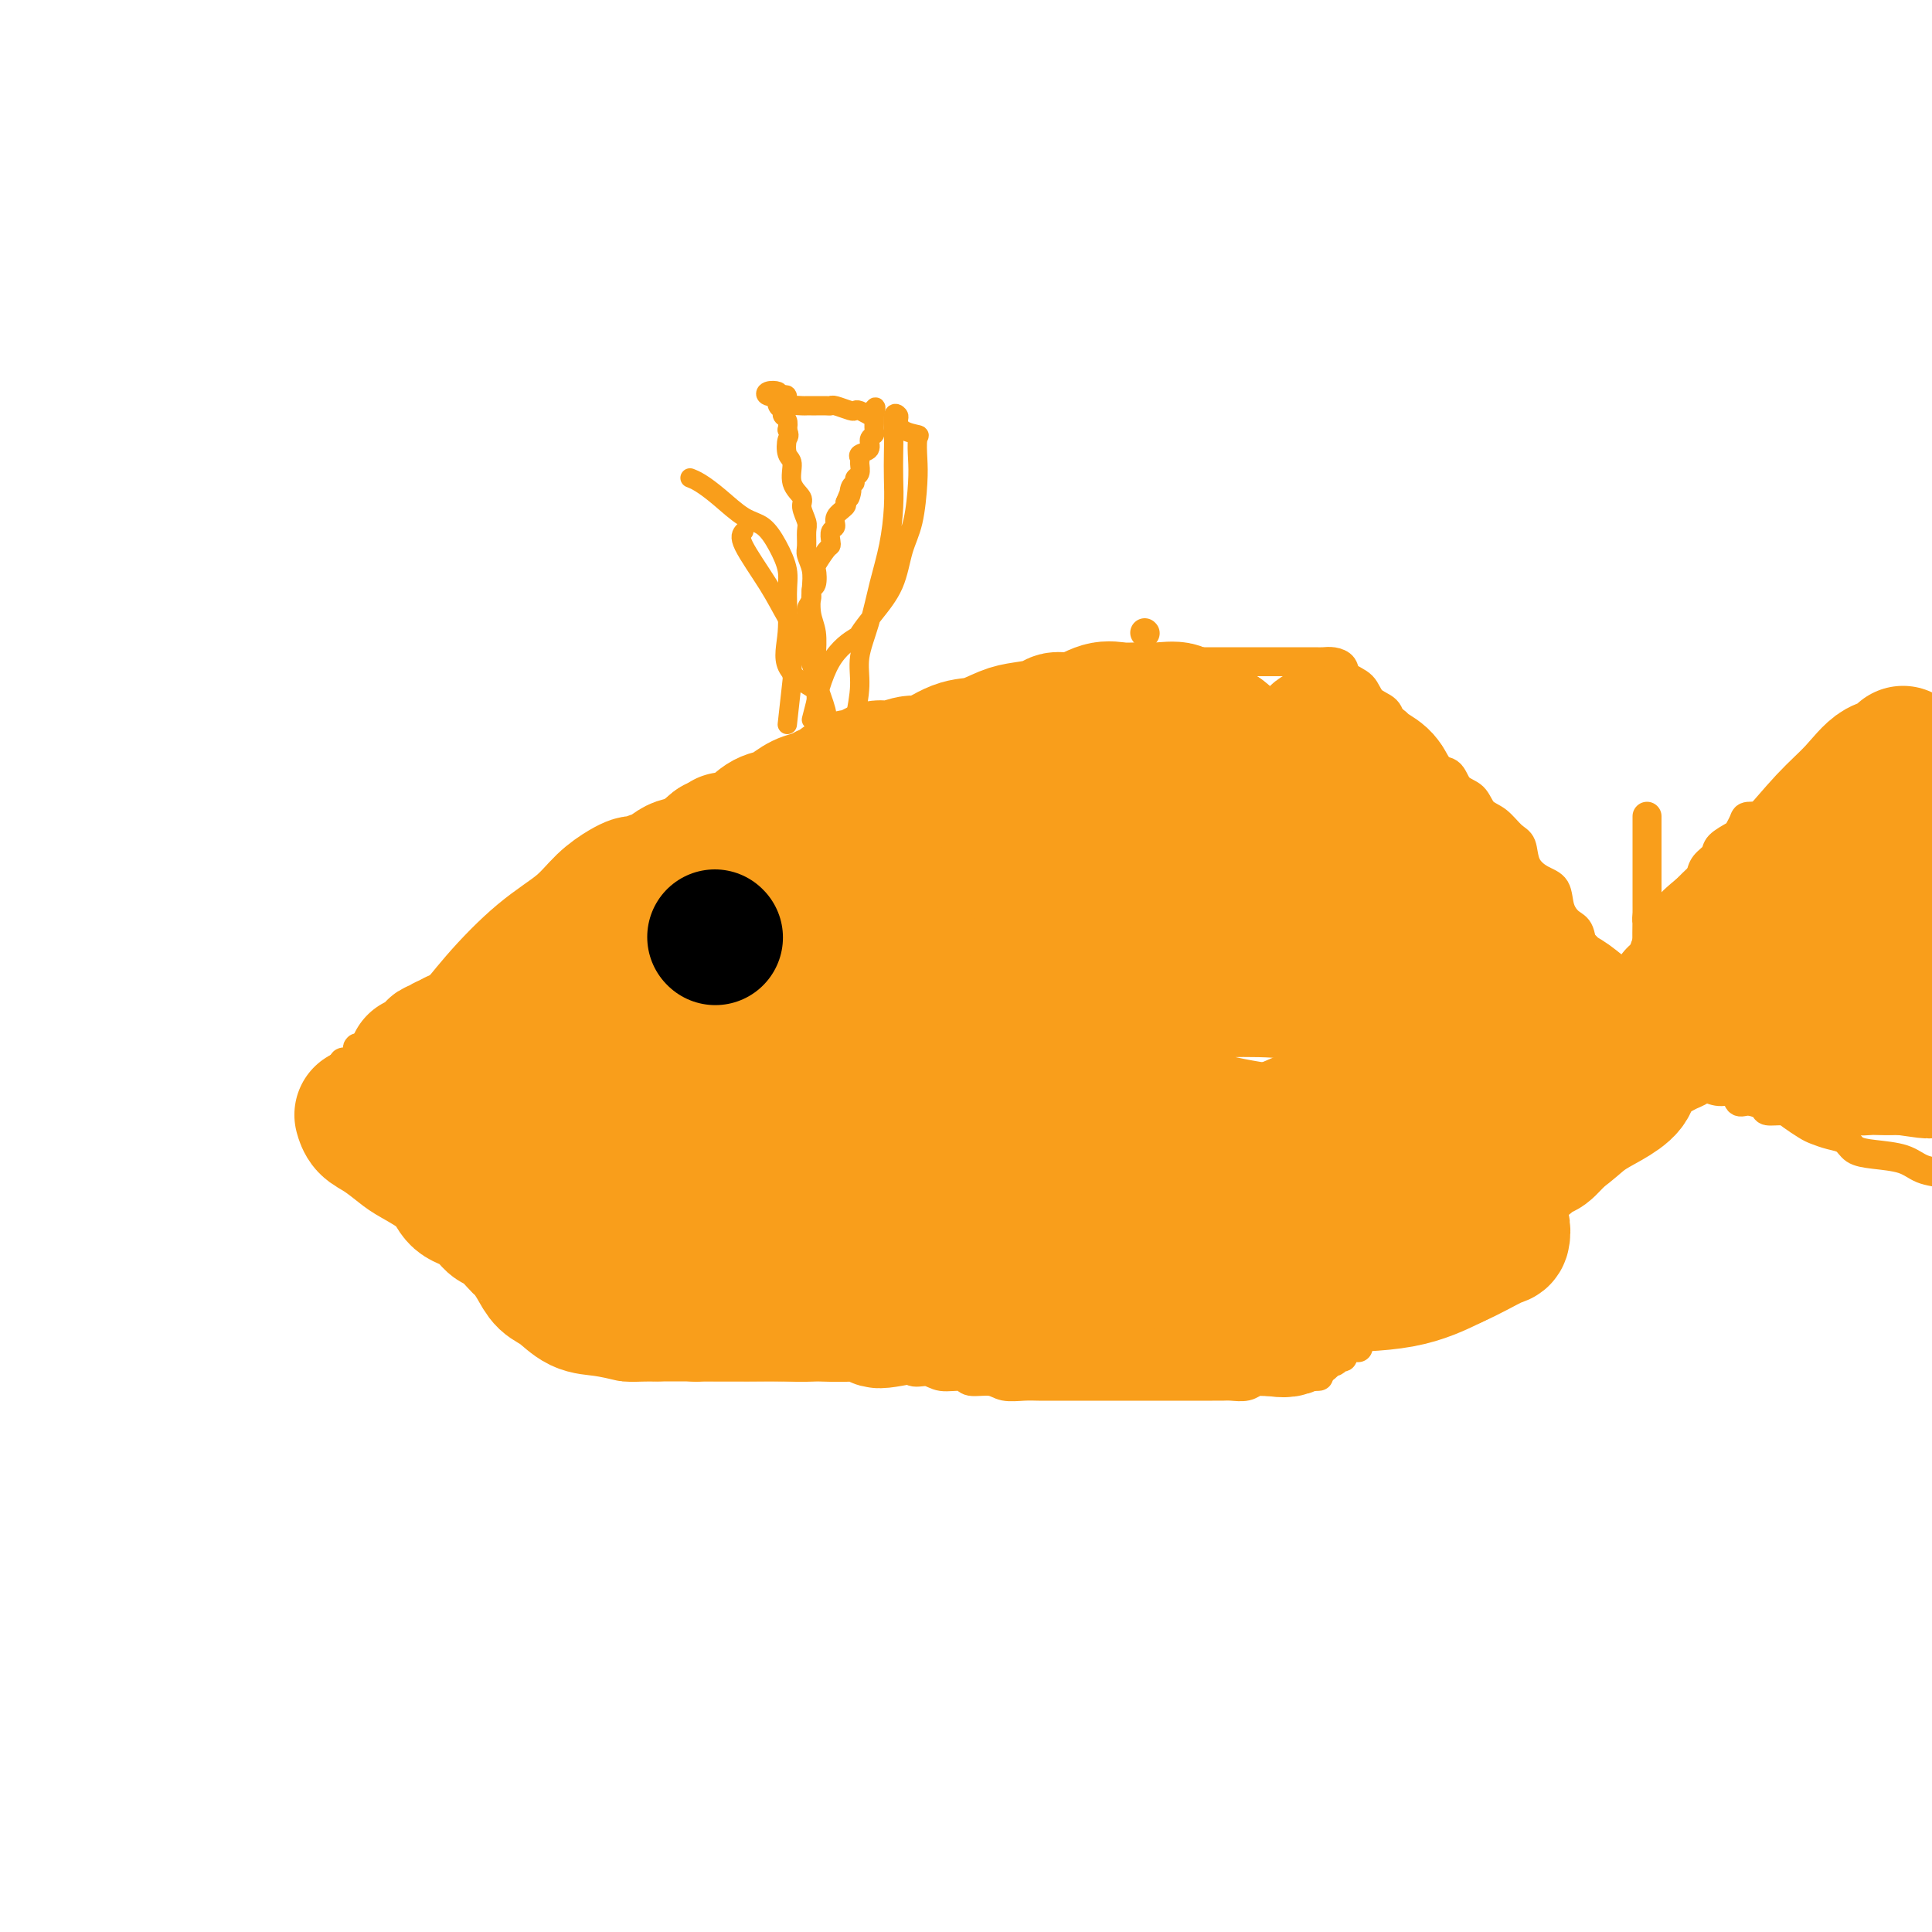 <svg viewBox='0 0 400 400' version='1.1' xmlns='http://www.w3.org/2000/svg' xmlns:xlink='http://www.w3.org/1999/xlink'><g fill='none' stroke='#F99E1B' stroke-width='6' stroke-linecap='round' stroke-linejoin='round'><path d='M71,224c0.014,-0.615 0.027,-1.230 0,-2c-0.027,-0.770 -0.095,-1.694 0,-2c0.095,-0.306 0.354,0.006 1,0c0.646,-0.006 1.678,-0.330 2,-1c0.322,-0.670 -0.065,-1.686 0,-2c0.065,-0.314 0.581,0.075 1,0c0.419,-0.075 0.741,-0.615 1,-1c0.259,-0.385 0.456,-0.614 1,-1c0.544,-0.386 1.434,-0.928 2,-1c0.566,-0.072 0.806,0.327 1,0c0.194,-0.327 0.341,-1.379 1,-2c0.659,-0.621 1.829,-0.810 3,-1'/><path d='M84,211c2.206,-1.324 1.220,-0.134 1,0c-0.220,0.134 0.325,-0.786 1,-1c0.675,-0.214 1.480,0.280 2,0c0.520,-0.280 0.754,-1.333 1,-2c0.246,-0.667 0.503,-0.947 1,-1c0.497,-0.053 1.233,0.123 2,0c0.767,-0.123 1.566,-0.544 2,-1c0.434,-0.456 0.505,-0.949 1,-1c0.495,-0.051 1.414,0.338 2,0c0.586,-0.338 0.838,-1.404 1,-2c0.162,-0.596 0.232,-0.723 1,-1c0.768,-0.277 2.233,-0.706 3,-1c0.767,-0.294 0.836,-0.455 1,-1c0.164,-0.545 0.424,-1.473 1,-2c0.576,-0.527 1.467,-0.652 2,-1c0.533,-0.348 0.709,-0.920 1,-1c0.291,-0.080 0.698,0.330 1,0c0.302,-0.330 0.500,-1.402 1,-2c0.500,-0.598 1.302,-0.723 2,-1c0.698,-0.277 1.293,-0.705 2,-1c0.707,-0.295 1.526,-0.458 2,-1c0.474,-0.542 0.603,-1.462 1,-2c0.397,-0.538 1.064,-0.692 2,-1c0.936,-0.308 2.143,-0.769 3,-1c0.857,-0.231 1.366,-0.233 2,-1c0.634,-0.767 1.395,-2.298 2,-3c0.605,-0.702 1.054,-0.575 2,-1c0.946,-0.425 2.387,-1.403 3,-2c0.613,-0.597 0.396,-0.815 1,-1c0.604,-0.185 2.030,-0.339 3,-1c0.970,-0.661 1.485,-1.831 2,-3'/><path d='M136,175c8.645,-5.743 4.259,-2.100 3,-1c-1.259,1.100 0.610,-0.343 2,-1c1.390,-0.657 2.301,-0.529 3,-1c0.699,-0.471 1.187,-1.541 2,-2c0.813,-0.459 1.951,-0.307 3,-1c1.049,-0.693 2.008,-2.231 3,-3c0.992,-0.769 2.017,-0.769 3,-1c0.983,-0.231 1.926,-0.691 3,-1c1.074,-0.309 2.280,-0.465 3,-1c0.720,-0.535 0.954,-1.448 2,-2c1.046,-0.552 2.903,-0.743 4,-1c1.097,-0.257 1.434,-0.580 2,-1c0.566,-0.420 1.361,-0.938 2,-1c0.639,-0.062 1.122,0.330 2,0c0.878,-0.330 2.152,-1.383 3,-2c0.848,-0.617 1.272,-0.798 2,-1c0.728,-0.202 1.761,-0.424 3,-1c1.239,-0.576 2.684,-1.505 4,-2c1.316,-0.495 2.504,-0.556 4,-1c1.496,-0.444 3.299,-1.272 5,-2c1.701,-0.728 3.298,-1.357 5,-2c1.702,-0.643 3.508,-1.300 5,-2c1.492,-0.700 2.669,-1.441 4,-2c1.331,-0.559 2.817,-0.934 4,-1c1.183,-0.066 2.064,0.179 3,0c0.936,-0.179 1.927,-0.780 3,-1c1.073,-0.220 2.227,-0.059 3,0c0.773,0.059 1.166,0.016 2,0c0.834,-0.016 2.109,-0.004 3,0c0.891,0.004 1.397,0.001 2,0c0.603,-0.001 1.301,-0.001 2,0'/><path d='M230,141c3.667,-0.333 1.833,-0.167 0,0'/><path d='M70,221c0.497,1.283 0.995,2.567 2,4c1.005,1.433 2.519,3.017 3,4c0.481,0.983 -0.069,1.366 0,2c0.069,0.634 0.758,1.518 1,2c0.242,0.482 0.037,0.562 0,1c-0.037,0.438 0.095,1.233 1,2c0.905,0.767 2.583,1.505 3,2c0.417,0.495 -0.428,0.748 0,1c0.428,0.252 2.128,0.505 3,1c0.872,0.495 0.915,1.232 1,2c0.085,0.768 0.214,1.568 1,2c0.786,0.432 2.231,0.497 3,1c0.769,0.503 0.861,1.443 1,2c0.139,0.557 0.325,0.731 1,1c0.675,0.269 1.837,0.635 3,1'/><path d='M93,249c2.535,2.130 0.872,0.956 1,1c0.128,0.044 2.046,1.307 3,2c0.954,0.693 0.945,0.816 1,1c0.055,0.184 0.176,0.430 1,1c0.824,0.570 2.352,1.466 3,2c0.648,0.534 0.417,0.707 1,1c0.583,0.293 1.980,0.707 3,1c1.020,0.293 1.662,0.464 2,1c0.338,0.536 0.373,1.435 1,2c0.627,0.565 1.846,0.795 3,1c1.154,0.205 2.244,0.384 3,1c0.756,0.616 1.178,1.669 2,2c0.822,0.331 2.044,-0.061 3,0c0.956,0.061 1.644,0.576 2,1c0.356,0.424 0.378,0.758 1,1c0.622,0.242 1.842,0.394 3,1c1.158,0.606 2.254,1.667 3,2c0.746,0.333 1.143,-0.062 2,0c0.857,0.062 2.175,0.579 3,1c0.825,0.421 1.158,0.744 2,1c0.842,0.256 2.195,0.445 3,1c0.805,0.555 1.064,1.477 2,2c0.936,0.523 2.550,0.647 4,1c1.450,0.353 2.736,0.936 4,1c1.264,0.064 2.504,-0.389 4,0c1.496,0.389 3.247,1.620 5,2c1.753,0.380 3.508,-0.092 5,0c1.492,0.092 2.719,0.746 4,1c1.281,0.254 2.614,0.107 4,0c1.386,-0.107 2.825,-0.173 4,0c1.175,0.173 2.088,0.587 3,1'/><path d='M178,281c6.425,0.901 3.988,0.155 4,0c0.012,-0.155 2.472,0.283 4,1c1.528,0.717 2.122,1.713 3,2c0.878,0.287 2.038,-0.134 3,0c0.962,0.134 1.726,0.824 3,1c1.274,0.176 3.058,-0.163 4,0c0.942,0.163 1.043,0.828 2,1c0.957,0.172 2.772,-0.150 4,0c1.228,0.150 1.871,0.772 3,1c1.129,0.228 2.746,0.061 4,0c1.254,-0.061 2.147,-0.016 3,0c0.853,0.016 1.667,0.004 3,0c1.333,-0.004 3.187,-0.001 5,0c1.813,0.001 3.587,0.000 5,0c1.413,-0.000 2.465,-0.000 4,0c1.535,0.000 3.552,0.000 5,0c1.448,-0.000 2.327,-0.000 3,0c0.673,0.000 1.139,-0.000 2,0c0.861,0.000 2.118,0.000 3,0c0.882,-0.000 1.390,-0.000 2,0c0.610,0.000 1.322,0.001 2,0c0.678,-0.001 1.324,-0.004 2,0c0.676,0.004 1.383,0.015 2,0c0.617,-0.015 1.143,-0.057 2,0c0.857,0.057 2.046,0.211 3,0c0.954,-0.211 1.674,-0.788 2,-1c0.326,-0.212 0.259,-0.060 1,0c0.741,0.060 2.291,0.026 3,0c0.709,-0.026 0.575,-0.046 1,0c0.425,0.046 1.407,0.156 2,0c0.593,-0.156 0.796,-0.578 1,-1'/><path d='M268,285c9.479,-0.240 3.177,0.161 1,0c-2.177,-0.161 -0.231,-0.884 1,-1c1.231,-0.116 1.745,0.376 2,0c0.255,-0.376 0.250,-1.620 1,-2c0.750,-0.380 2.255,0.105 3,0c0.745,-0.105 0.729,-0.799 1,-1c0.271,-0.201 0.830,0.090 1,0c0.170,-0.090 -0.047,-0.560 0,-1c0.047,-0.440 0.359,-0.849 1,-1c0.641,-0.151 1.612,-0.043 2,0c0.388,0.043 0.194,0.022 0,0'/><path d='M237,131c0.000,0.000 0.100,0.100 0.1,0.1'/><path d='M222,138c2.298,-0.959 4.596,-1.917 6,-2c1.404,-0.083 1.915,0.710 3,1c1.085,0.290 2.743,0.078 4,0c1.257,-0.078 2.114,-0.021 3,0c0.886,0.021 1.802,0.006 3,0c1.198,-0.006 2.679,-0.001 4,0c1.321,0.001 2.482,0.000 4,0c1.518,-0.000 3.391,-0.000 5,0c1.609,0.000 2.952,-0.000 4,0c1.048,0.000 1.800,0.000 3,0c1.200,-0.000 2.849,-0.001 4,0c1.151,0.001 1.804,0.002 3,0c1.196,-0.002 2.934,-0.008 4,0c1.066,0.008 1.458,0.032 2,0c0.542,-0.032 1.232,-0.118 2,0c0.768,0.118 1.614,0.439 2,1c0.386,0.561 0.313,1.360 1,2c0.687,0.640 2.132,1.120 3,2c0.868,0.880 1.157,2.160 2,3c0.843,0.840 2.241,1.240 3,2c0.759,0.760 0.880,1.880 1,3'/><path d='M288,150c2.462,2.363 2.617,1.769 3,2c0.383,0.231 0.993,1.287 2,2c1.007,0.713 2.409,1.082 3,2c0.591,0.918 0.370,2.386 1,3c0.630,0.614 2.111,0.376 3,1c0.889,0.624 1.186,2.111 2,3c0.814,0.889 2.144,1.181 3,2c0.856,0.819 1.236,2.165 2,3c0.764,0.835 1.912,1.158 3,2c1.088,0.842 2.116,2.202 3,3c0.884,0.798 1.622,1.035 2,2c0.378,0.965 0.394,2.657 1,4c0.606,1.343 1.801,2.335 3,3c1.199,0.665 2.400,1.002 3,2c0.600,0.998 0.597,2.657 1,4c0.403,1.343 1.211,2.370 2,3c0.789,0.630 1.560,0.865 2,2c0.440,1.135 0.549,3.171 1,4c0.451,0.829 1.243,0.450 2,1c0.757,0.550 1.480,2.030 2,3c0.520,0.970 0.839,1.430 1,2c0.161,0.570 0.165,1.252 1,2c0.835,0.748 2.500,1.564 3,2c0.500,0.436 -0.163,0.494 0,1c0.163,0.506 1.154,1.462 2,2c0.846,0.538 1.546,0.660 2,1c0.454,0.340 0.661,0.899 1,1c0.339,0.101 0.811,-0.257 1,0c0.189,0.257 0.094,1.128 0,2'/><path d='M343,214c4.667,6.500 2.333,3.250 0,0'/><path d='M269,282c1.107,-0.619 2.214,-1.238 4,-3c1.786,-1.762 4.252,-4.666 6,-6c1.748,-1.334 2.779,-1.099 4,-2c1.221,-0.901 2.633,-2.939 4,-4c1.367,-1.061 2.691,-1.146 4,-2c1.309,-0.854 2.603,-2.479 4,-4c1.397,-1.521 2.896,-2.938 4,-4c1.104,-1.062 1.814,-1.768 3,-3c1.186,-1.232 2.847,-2.990 4,-4c1.153,-1.010 1.797,-1.270 3,-2c1.203,-0.730 2.965,-1.928 4,-3c1.035,-1.072 1.344,-2.018 2,-3c0.656,-0.982 1.660,-2.000 3,-3c1.340,-1.000 3.018,-1.982 4,-3c0.982,-1.018 1.269,-2.072 2,-3c0.731,-0.928 1.906,-1.729 3,-3c1.094,-1.271 2.108,-3.013 3,-4c0.892,-0.987 1.661,-1.219 3,-2c1.339,-0.781 3.248,-2.110 4,-3c0.752,-0.890 0.346,-1.342 1,-2c0.654,-0.658 2.368,-1.523 3,-2c0.632,-0.477 0.180,-0.565 0,-1c-0.180,-0.435 -0.090,-1.218 0,-2'/><path d='M341,214c4.332,-5.345 1.161,-3.209 0,-4c-1.161,-0.791 -0.311,-4.510 0,-7c0.311,-2.490 0.083,-3.751 0,-6c-0.083,-2.249 -0.022,-5.485 0,-8c0.022,-2.515 0.006,-4.310 0,-6c-0.006,-1.690 -0.002,-3.275 0,-5c0.002,-1.725 0.000,-3.591 0,-5c-0.000,-1.409 -0.000,-2.361 0,-3c0.000,-0.639 0.000,-0.964 0,-1c-0.000,-0.036 -0.000,0.218 0,1c0.000,0.782 0.000,2.092 0,3c-0.000,0.908 0.000,1.415 0,2c-0.000,0.585 -0.000,1.249 0,2c0.000,0.751 0.000,1.587 0,2c-0.000,0.413 -0.000,0.401 0,1c0.000,0.599 0.000,1.808 0,3c-0.000,1.192 -0.001,2.365 0,3c0.001,0.635 0.003,0.730 0,1c-0.003,0.270 -0.011,0.715 0,1c0.011,0.285 0.042,0.411 0,1c-0.042,0.589 -0.155,1.643 0,2c0.155,0.357 0.580,0.019 1,0c0.420,-0.019 0.834,0.280 1,0c0.166,-0.280 0.083,-1.140 0,-2'/><path d='M343,189c0.778,2.985 1.724,0.946 2,0c0.276,-0.946 -0.117,-0.801 0,-1c0.117,-0.199 0.743,-0.742 1,-1c0.257,-0.258 0.144,-0.229 1,-1c0.856,-0.771 2.679,-2.341 5,-4c2.321,-1.659 5.140,-3.408 8,-5c2.860,-1.592 5.763,-3.028 8,-5c2.237,-1.972 3.810,-4.480 5,-6c1.190,-1.520 1.997,-2.052 3,-3c1.003,-0.948 2.200,-2.313 3,-3c0.800,-0.687 1.202,-0.695 1,-1c-0.202,-0.305 -1.008,-0.906 -1,-1c0.008,-0.094 0.829,0.320 1,0c0.171,-0.320 -0.308,-1.373 0,-2c0.308,-0.627 1.402,-0.828 2,-1c0.598,-0.172 0.699,-0.316 1,-1c0.301,-0.684 0.800,-1.910 1,-2c0.200,-0.090 0.100,0.955 0,2'/><path d='M384,154c2.281,-2.590 -0.018,-0.064 -1,1c-0.982,1.064 -0.647,0.665 -1,1c-0.353,0.335 -1.394,1.403 -2,2c-0.606,0.597 -0.777,0.723 -1,1c-0.223,0.277 -0.497,0.705 -1,1c-0.503,0.295 -1.234,0.456 -2,1c-0.766,0.544 -1.568,1.470 -2,2c-0.432,0.530 -0.496,0.662 -1,1c-0.504,0.338 -1.449,0.882 -2,1c-0.551,0.118 -0.709,-0.189 -1,0c-0.291,0.189 -0.715,0.873 -1,1c-0.285,0.127 -0.429,-0.304 -1,0c-0.571,0.304 -1.568,1.342 -2,2c-0.432,0.658 -0.299,0.935 -1,1c-0.701,0.065 -2.237,-0.082 -3,0c-0.763,0.082 -0.753,0.392 -1,1c-0.247,0.608 -0.752,1.513 -1,2c-0.248,0.487 -0.238,0.555 -1,1c-0.762,0.445 -2.296,1.268 -3,2c-0.704,0.732 -0.577,1.373 -1,2c-0.423,0.627 -1.395,1.239 -2,2c-0.605,0.761 -0.842,1.669 -1,3c-0.158,1.331 -0.236,3.083 -1,4c-0.764,0.917 -2.214,0.999 -3,2c-0.786,1.001 -0.908,2.923 -1,4c-0.092,1.077 -0.155,1.311 -1,2c-0.845,0.689 -2.474,1.834 -3,3c-0.526,1.166 0.051,2.352 0,3c-0.051,0.648 -0.729,0.756 -1,1c-0.271,0.244 -0.136,0.622 0,1'/><path d='M342,202c-2.166,4.298 -0.579,1.543 0,1c0.579,-0.543 0.152,1.128 0,2c-0.152,0.872 -0.030,0.946 0,1c0.030,0.054 -0.032,0.087 0,1c0.032,0.913 0.157,2.706 0,4c-0.157,1.294 -0.596,2.091 0,3c0.596,0.909 2.228,1.931 3,3c0.772,1.069 0.685,2.186 1,3c0.315,0.814 1.034,1.326 2,2c0.966,0.674 2.181,1.509 3,2c0.819,0.491 1.243,0.639 2,1c0.757,0.361 1.846,0.937 3,1c1.154,0.063 2.373,-0.386 3,0c0.627,0.386 0.661,1.605 1,2c0.339,0.395 0.982,-0.036 2,0c1.018,0.036 2.412,0.538 3,1c0.588,0.462 0.369,0.883 1,1c0.631,0.117 2.111,-0.071 3,0c0.889,0.071 1.187,0.399 2,1c0.813,0.601 2.142,1.474 3,2c0.858,0.526 1.245,0.704 2,1c0.755,0.296 1.878,0.708 3,1c1.122,0.292 2.241,0.463 3,1c0.759,0.537 1.156,1.439 2,2c0.844,0.561 2.133,0.779 4,1c1.867,0.221 4.310,0.444 6,1c1.690,0.556 2.626,1.445 4,2c1.374,0.555 3.187,0.778 5,1'/><path d='M403,243c9.111,3.476 4.390,1.667 3,1c-1.390,-0.667 0.551,-0.191 1,0c0.449,0.191 -0.596,0.096 -1,0c-0.404,-0.096 -0.168,-0.195 0,-1c0.168,-0.805 0.270,-2.316 0,-4c-0.270,-1.684 -0.910,-3.540 -1,-6c-0.090,-2.460 0.369,-5.525 0,-8c-0.369,-2.475 -1.567,-4.360 -2,-6c-0.433,-1.640 -0.101,-3.036 0,-5c0.101,-1.964 -0.030,-4.498 0,-6c0.030,-1.502 0.219,-1.973 0,-3c-0.219,-1.027 -0.847,-2.612 -1,-4c-0.153,-1.388 0.169,-2.580 0,-4c-0.169,-1.420 -0.828,-3.068 -1,-4c-0.172,-0.932 0.145,-1.147 0,-2c-0.145,-0.853 -0.750,-2.342 -1,-3c-0.250,-0.658 -0.144,-0.485 0,-1c0.144,-0.515 0.327,-1.719 0,-3c-0.327,-1.281 -1.163,-2.641 -2,-4'/><path d='M398,180c-1.018,-7.453 -0.063,-3.585 0,-3c0.063,0.585 -0.768,-2.112 -1,-4c-0.232,-1.888 0.133,-2.967 0,-4c-0.133,-1.033 -0.766,-2.022 -1,-3c-0.234,-0.978 -0.069,-1.946 0,-3c0.069,-1.054 0.043,-2.193 0,-3c-0.043,-0.807 -0.101,-1.282 0,-2c0.101,-0.718 0.363,-1.680 0,-2c-0.363,-0.320 -1.351,0.002 -2,0c-0.649,-0.002 -0.961,-0.327 -1,0c-0.039,0.327 0.193,1.308 0,2c-0.193,0.692 -0.811,1.096 -1,2c-0.189,0.904 0.052,2.307 0,3c-0.052,0.693 -0.398,0.676 -1,1c-0.602,0.324 -1.461,0.989 -2,2c-0.539,1.011 -0.758,2.368 -1,3c-0.242,0.632 -0.507,0.539 -1,1c-0.493,0.461 -1.215,1.475 -2,2c-0.785,0.525 -1.633,0.559 -2,1c-0.367,0.441 -0.253,1.287 -1,2c-0.747,0.713 -2.354,1.292 -3,2c-0.646,0.708 -0.329,1.545 -1,2c-0.671,0.455 -2.329,0.528 -3,1c-0.671,0.472 -0.354,1.343 -1,2c-0.646,0.657 -2.253,1.099 -3,2c-0.747,0.901 -0.633,2.262 -1,3c-0.367,0.738 -1.214,0.852 -2,1c-0.786,0.148 -1.510,0.328 -2,1c-0.490,0.672 -0.745,1.836 -1,3'/><path d='M365,192c-3.680,3.614 -1.382,1.148 -1,1c0.382,-0.148 -1.154,2.020 -2,3c-0.846,0.980 -1.004,0.771 -1,1c0.004,0.229 0.169,0.898 0,1c-0.169,0.102 -0.671,-0.361 -1,0c-0.329,0.361 -0.484,1.545 -1,2c-0.516,0.455 -1.392,0.180 -2,0c-0.608,-0.180 -0.949,-0.264 -1,0c-0.051,0.264 0.188,0.877 0,1c-0.188,0.123 -0.805,-0.245 -1,0c-0.195,0.245 0.030,1.103 0,1c-0.030,-0.103 -0.316,-1.167 0,-2c0.316,-0.833 1.233,-1.436 2,-2c0.767,-0.564 1.384,-1.088 2,-2c0.616,-0.912 1.231,-2.211 2,-3c0.769,-0.789 1.691,-1.067 3,-2c1.309,-0.933 3.006,-2.520 5,-4c1.994,-1.480 4.284,-2.851 6,-4c1.716,-1.149 2.858,-2.074 4,-3'/><path d='M379,180c3.887,-2.181 4.604,-1.133 5,-1c0.396,0.133 0.472,-0.649 1,-1c0.528,-0.351 1.509,-0.270 2,0c0.491,0.270 0.491,0.731 0,1c-0.491,0.269 -1.473,0.347 -2,1c-0.527,0.653 -0.599,1.880 -1,3c-0.401,1.120 -1.133,2.133 -2,3c-0.867,0.867 -1.871,1.588 -3,2c-1.129,0.412 -2.384,0.517 -3,1c-0.616,0.483 -0.593,1.346 -1,2c-0.407,0.654 -1.245,1.099 -2,2c-0.755,0.901 -1.428,2.256 -2,3c-0.572,0.744 -1.043,0.876 -2,1c-0.957,0.124 -2.398,0.241 -3,1c-0.602,0.759 -0.364,2.162 -1,3c-0.636,0.838 -2.147,1.112 -3,2c-0.853,0.888 -1.048,2.392 -2,3c-0.952,0.608 -2.660,0.321 -4,1c-1.340,0.679 -2.311,2.325 -3,3c-0.689,0.675 -1.095,0.377 -2,1c-0.905,0.623 -2.308,2.165 -3,3c-0.692,0.835 -0.674,0.964 -1,1c-0.326,0.036 -0.994,-0.021 -1,0c-0.006,0.021 0.652,0.121 1,0c0.348,-0.121 0.385,-0.463 1,-1c0.615,-0.537 1.807,-1.268 3,-2'/><path d='M351,212c0.511,-0.543 0.288,-0.901 1,-1c0.712,-0.099 2.360,0.061 3,0c0.640,-0.061 0.271,-0.341 1,-1c0.729,-0.659 2.556,-1.696 4,-2c1.444,-0.304 2.506,0.125 5,0c2.494,-0.125 6.420,-0.804 10,-1c3.580,-0.196 6.814,0.091 10,0c3.186,-0.091 6.325,-0.560 9,-1c2.675,-0.440 4.885,-0.850 6,-1c1.115,-0.150 1.135,-0.041 1,0c-0.135,0.041 -0.425,0.015 -1,0c-0.575,-0.015 -1.433,-0.018 -2,0c-0.567,0.018 -0.842,0.057 -1,0c-0.158,-0.057 -0.200,-0.212 -1,0c-0.800,0.212 -2.357,0.789 -3,1c-0.643,0.211 -0.372,0.057 -1,0c-0.628,-0.057 -2.155,-0.015 -3,0c-0.845,0.015 -1.010,0.004 -2,0c-0.990,-0.004 -2.806,-0.001 -4,0c-1.194,0.001 -1.766,0.000 -3,0c-1.234,-0.000 -3.132,-0.000 -4,0c-0.868,0.000 -0.708,0.000 -1,0c-0.292,-0.000 -1.037,-0.001 -2,0c-0.963,0.001 -2.145,0.003 -3,0c-0.855,-0.003 -1.384,-0.012 -2,0c-0.616,0.012 -1.320,0.044 -2,0c-0.680,-0.044 -1.337,-0.166 -2,0c-0.663,0.166 -1.332,0.619 -2,1c-0.668,0.381 -1.334,0.691 -2,1'/><path d='M360,208c-6.310,0.861 -2.084,1.513 -1,2c1.084,0.487 -0.975,0.810 -2,1c-1.025,0.190 -1.015,0.247 -1,1c0.015,0.753 0.035,2.202 0,3c-0.035,0.798 -0.127,0.946 0,1c0.127,0.054 0.471,0.014 1,0c0.529,-0.014 1.243,-0.004 2,0c0.757,0.004 1.558,0.001 2,0c0.442,-0.001 0.524,0.001 1,0c0.476,-0.001 1.344,-0.004 2,0c0.656,0.004 1.098,0.014 2,0c0.902,-0.014 2.264,-0.052 3,0c0.736,0.052 0.847,0.194 2,1c1.153,0.806 3.348,2.276 5,3c1.652,0.724 2.761,0.701 4,1c1.239,0.299 2.607,0.921 4,1c1.393,0.079 2.811,-0.385 4,0c1.189,0.385 2.150,1.620 3,2c0.850,0.380 1.589,-0.096 2,0c0.411,0.096 0.495,0.762 1,1c0.505,0.238 1.432,0.048 2,0c0.568,-0.048 0.778,0.047 1,0c0.222,-0.047 0.457,-0.237 1,0c0.543,0.237 1.394,0.901 2,1c0.606,0.099 0.967,-0.365 1,0c0.033,0.365 -0.260,1.560 0,2c0.260,0.440 1.074,0.126 1,0c-0.074,-0.126 -1.037,-0.063 -2,0'/><path d='M400,228c4.184,1.923 -0.856,0.730 -4,0c-3.144,-0.730 -4.394,-0.998 -7,-2c-2.606,-1.002 -6.570,-2.738 -10,-4c-3.430,-1.262 -6.326,-2.051 -10,-3c-3.674,-0.949 -8.128,-2.058 -12,-3c-3.872,-0.942 -7.164,-1.716 -9,-2c-1.836,-0.284 -2.217,-0.076 -3,0c-0.783,0.076 -1.969,0.020 -2,0c-0.031,-0.020 1.091,-0.006 2,0c0.909,0.006 1.605,0.002 2,0c0.395,-0.002 0.490,-0.003 1,0c0.510,0.003 1.434,0.011 2,0c0.566,-0.011 0.774,-0.040 1,0c0.226,0.040 0.471,0.149 1,0c0.529,-0.149 1.341,-0.557 3,-2c1.659,-1.443 4.165,-3.921 7,-6c2.835,-2.079 5.999,-3.760 9,-6c3.001,-2.240 5.837,-5.038 8,-7c2.163,-1.962 3.651,-3.089 5,-4c1.349,-0.911 2.557,-1.605 3,-2c0.443,-0.395 0.119,-0.491 0,-1c-0.119,-0.509 -0.033,-1.432 0,-2c0.033,-0.568 0.012,-0.782 0,-1c-0.012,-0.218 -0.017,-0.440 0,-1c0.017,-0.560 0.056,-1.459 0,-2c-0.056,-0.541 -0.207,-0.722 0,-1c0.207,-0.278 0.774,-0.651 1,-1c0.226,-0.349 0.113,-0.675 0,-1'/><path d='M388,177c0.422,-1.939 0.977,-1.786 1,-2c0.023,-0.214 -0.487,-0.793 0,-1c0.487,-0.207 1.969,-0.041 2,0c0.031,0.041 -1.391,-0.043 -2,0c-0.609,0.043 -0.406,0.214 -1,1c-0.594,0.786 -1.984,2.187 -3,3c-1.016,0.813 -1.659,1.038 -2,2c-0.341,0.962 -0.380,2.662 -1,4c-0.620,1.338 -1.822,2.316 -3,3c-1.178,0.684 -2.333,1.075 -3,2c-0.667,0.925 -0.846,2.384 -1,3c-0.154,0.616 -0.284,0.389 -1,1c-0.716,0.611 -2.016,2.058 -3,3c-0.984,0.942 -1.650,1.377 -2,2c-0.350,0.623 -0.384,1.435 -1,2c-0.616,0.565 -1.813,0.883 -3,1c-1.187,0.117 -2.363,0.031 -3,0c-0.637,-0.031 -0.734,-0.008 -1,0c-0.266,0.008 -0.700,0.002 -1,0c-0.300,-0.002 -0.465,-0.001 -1,0c-0.535,0.001 -1.439,0.000 -2,0c-0.561,-0.000 -0.780,-0.000 -1,0c-0.220,0.000 -0.440,0.000 -1,0c-0.560,-0.000 -1.459,-0.000 -2,0c-0.541,0.000 -0.722,0.000 -1,0c-0.278,-0.000 -0.651,-0.000 -1,0c-0.349,0.000 -0.675,0.000 -1,0'/><path d='M350,201c-2.743,0.159 -2.101,0.557 -2,0c0.101,-0.557 -0.341,-2.069 0,-3c0.341,-0.931 1.463,-1.280 2,-2c0.537,-0.720 0.489,-1.812 2,-4c1.511,-2.188 4.580,-5.471 7,-8c2.420,-2.529 4.189,-4.303 6,-6c1.811,-1.697 3.663,-3.316 5,-5c1.337,-1.684 2.158,-3.432 3,-4c0.842,-0.568 1.704,0.044 2,0c0.296,-0.044 0.027,-0.744 0,-1c-0.027,-0.256 0.189,-0.069 1,0c0.811,0.069 2.218,0.018 3,0c0.782,-0.018 0.938,-0.005 1,0c0.062,0.005 0.031,0.003 0,0'/></g>
<g fill='none' stroke='#F99E1B' stroke-width='28' stroke-linecap='round' stroke-linejoin='round'><path d='M284,203c-0.280,-0.505 -0.560,-1.010 -3,-2c-2.440,-0.990 -7.040,-2.463 -9,-3c-1.960,-0.537 -1.281,-0.136 -2,0c-0.719,0.136 -2.835,0.009 -7,0c-4.165,-0.009 -10.380,0.102 -16,0c-5.620,-0.102 -10.644,-0.417 -16,0c-5.356,0.417 -11.045,1.565 -16,3c-4.955,1.435 -9.177,3.158 -12,4c-2.823,0.842 -4.249,0.805 -5,1c-0.751,0.195 -0.829,0.623 0,1c0.829,0.377 2.565,0.703 7,-1c4.435,-1.703 11.569,-5.436 18,-9c6.431,-3.564 12.160,-6.958 18,-10c5.840,-3.042 11.793,-5.732 17,-8c5.207,-2.268 9.668,-4.114 12,-5c2.332,-0.886 2.534,-0.814 3,-1c0.466,-0.186 1.196,-0.632 -1,0c-2.196,0.632 -7.318,2.341 -13,5c-5.682,2.659 -11.925,6.266 -19,9c-7.075,2.734 -14.982,4.593 -22,7c-7.018,2.407 -13.146,5.361 -18,7c-4.854,1.639 -8.435,1.963 -10,2c-1.565,0.037 -1.116,-0.211 -1,0c0.116,0.211 -0.102,0.883 3,0c3.102,-0.883 9.522,-3.319 16,-7c6.478,-3.681 13.013,-8.606 19,-12c5.987,-3.394 11.425,-5.255 15,-7c3.575,-1.745 5.288,-3.372 7,-5'/><path d='M249,172c9.546,-5.201 3.912,-2.703 1,-2c-2.912,0.703 -3.102,-0.390 -6,0c-2.898,0.390 -8.503,2.261 -14,4c-5.497,1.739 -10.885,3.345 -16,5c-5.115,1.655 -9.957,3.360 -14,5c-4.043,1.640 -7.288,3.217 -10,5c-2.712,1.783 -4.892,3.773 -4,3c0.892,-0.773 4.855,-4.308 10,-8c5.145,-3.692 11.471,-7.543 16,-11c4.529,-3.457 7.261,-6.522 9,-9c1.739,-2.478 2.484,-4.369 3,-5c0.516,-0.631 0.802,-0.000 -1,0c-1.802,0.000 -5.692,-0.630 -10,1c-4.308,1.630 -9.032,5.518 -14,9c-4.968,3.482 -10.179,6.556 -15,9c-4.821,2.444 -9.253,4.257 -12,6c-2.747,1.743 -3.808,3.417 -4,4c-0.192,0.583 0.485,0.076 1,0c0.515,-0.076 0.867,0.280 2,-1c1.133,-1.280 3.045,-4.195 7,-7c3.955,-2.805 9.952,-5.500 14,-8c4.048,-2.500 6.147,-4.804 8,-6c1.853,-1.196 3.460,-1.284 3,-1c-0.460,0.284 -2.989,0.938 -7,3c-4.011,2.062 -9.506,5.531 -15,9'/><path d='M181,177c-5.808,2.912 -9.328,4.192 -13,6c-3.672,1.808 -7.495,4.145 -11,6c-3.505,1.855 -6.691,3.229 -9,4c-2.309,0.771 -3.742,0.939 -5,1c-1.258,0.061 -2.342,0.015 -3,0c-0.658,-0.015 -0.888,0.002 -1,0c-0.112,-0.002 -0.104,-0.024 -1,0c-0.896,0.024 -2.697,0.093 -4,0c-1.303,-0.093 -2.109,-0.350 -4,0c-1.891,0.350 -4.866,1.305 -7,2c-2.134,0.695 -3.428,1.129 -5,2c-1.572,0.871 -3.423,2.178 -5,3c-1.577,0.822 -2.882,1.161 -4,2c-1.118,0.839 -2.050,2.180 -3,3c-0.950,0.820 -1.918,1.119 -3,2c-1.082,0.881 -2.278,2.345 -3,3c-0.722,0.655 -0.971,0.501 -1,1c-0.029,0.499 0.161,1.650 0,2c-0.161,0.350 -0.673,-0.099 -1,0c-0.327,0.099 -0.469,0.748 -1,1c-0.531,0.252 -1.451,0.106 -2,0c-0.549,-0.106 -0.728,-0.173 -1,0c-0.272,0.173 -0.636,0.587 -1,1'/><path d='M93,216c-4.124,2.715 -1.933,0.502 -1,0c0.933,-0.502 0.606,0.706 0,1c-0.606,0.294 -1.493,-0.328 -2,0c-0.507,0.328 -0.633,1.604 -1,2c-0.367,0.396 -0.976,-0.090 -1,0c-0.024,0.090 0.535,0.755 0,1c-0.535,0.245 -2.166,0.069 -2,0c0.166,-0.069 2.129,-0.031 3,0c0.871,0.031 0.652,0.056 1,0c0.348,-0.056 1.265,-0.194 2,-1c0.735,-0.806 1.287,-2.279 2,-3c0.713,-0.721 1.586,-0.689 3,-2c1.414,-1.311 3.369,-3.966 6,-7c2.631,-3.034 5.938,-6.449 9,-9c3.062,-2.551 5.880,-4.239 8,-6c2.120,-1.761 3.541,-3.595 5,-5c1.459,-1.405 2.955,-2.381 4,-3c1.045,-0.619 1.640,-0.882 2,-1c0.360,-0.118 0.485,-0.091 1,0c0.515,0.091 1.422,0.245 2,0c0.578,-0.245 0.829,-0.890 1,-1c0.171,-0.110 0.264,0.316 1,0c0.736,-0.316 2.115,-1.373 3,-2c0.885,-0.627 1.277,-0.823 2,-1c0.723,-0.177 1.778,-0.336 3,-1c1.222,-0.664 2.611,-1.832 4,-3'/><path d='M148,175c3.203,-1.603 1.711,-1.111 2,-1c0.289,0.111 2.359,-0.159 4,-1c1.641,-0.841 2.852,-2.253 4,-3c1.148,-0.747 2.233,-0.831 3,-1c0.767,-0.169 1.216,-0.425 2,-1c0.784,-0.575 1.905,-1.468 3,-2c1.095,-0.532 2.166,-0.702 3,-1c0.834,-0.298 1.431,-0.724 2,-1c0.569,-0.276 1.111,-0.404 2,-1c0.889,-0.596 2.127,-1.661 3,-2c0.873,-0.339 1.382,0.048 2,0c0.618,-0.048 1.345,-0.532 2,-1c0.655,-0.468 1.238,-0.921 2,-1c0.762,-0.079 1.703,0.215 3,0c1.297,-0.215 2.948,-0.940 4,-1c1.052,-0.060 1.504,0.545 3,0c1.496,-0.545 4.037,-2.240 6,-3c1.963,-0.760 3.350,-0.586 5,-1c1.650,-0.414 3.563,-1.415 5,-2c1.437,-0.585 2.397,-0.753 4,-1c1.603,-0.247 3.849,-0.574 5,-1c1.151,-0.426 1.206,-0.951 2,-1c0.794,-0.049 2.325,0.380 4,0c1.675,-0.380 3.492,-1.567 5,-2c1.508,-0.433 2.706,-0.110 4,0c1.294,0.110 2.685,0.008 4,0c1.315,-0.008 2.554,0.078 4,0c1.446,-0.078 3.099,-0.320 4,0c0.901,0.320 1.050,1.202 2,2c0.950,0.798 2.700,1.514 4,2c1.300,0.486 2.150,0.743 3,1'/><path d='M253,152c1.938,1.435 2.281,2.521 3,3c0.719,0.479 1.812,0.351 3,1c1.188,0.649 2.469,2.076 4,3c1.531,0.924 3.310,1.343 5,2c1.690,0.657 3.290,1.550 5,3c1.710,1.450 3.530,3.457 5,5c1.470,1.543 2.590,2.621 4,4c1.410,1.379 3.110,3.060 4,4c0.890,0.940 0.971,1.140 1,2c0.029,0.860 0.008,2.380 0,3c-0.008,0.620 -0.002,0.340 0,1c0.002,0.660 0.001,2.259 0,3c-0.001,0.741 -0.000,0.625 0,1c0.000,0.375 -0.000,1.240 0,2c0.000,0.760 0.000,1.415 0,2c-0.000,0.585 -0.001,1.100 0,2c0.001,0.900 0.002,2.187 0,3c-0.002,0.813 -0.009,1.154 0,2c0.009,0.846 0.033,2.198 0,3c-0.033,0.802 -0.124,1.052 0,2c0.124,0.948 0.462,2.592 1,4c0.538,1.408 1.276,2.581 2,4c0.724,1.419 1.434,3.084 2,4c0.566,0.916 0.989,1.082 1,2c0.011,0.918 -0.389,2.586 0,4c0.389,1.414 1.568,2.574 2,4c0.432,1.426 0.116,3.120 0,4c-0.116,0.880 -0.031,0.947 0,2c0.031,1.053 0.008,3.091 0,4c-0.008,0.909 -0.002,0.688 0,1c0.002,0.312 0.001,1.156 0,2'/><path d='M295,238c-0.594,2.254 -2.078,1.389 -3,1c-0.922,-0.389 -1.281,-0.300 -2,0c-0.719,0.300 -1.797,0.812 -3,1c-1.203,0.188 -2.530,0.050 -4,0c-1.470,-0.050 -3.082,-0.014 -4,0c-0.918,0.014 -1.143,0.005 -2,0c-0.857,-0.005 -2.347,-0.004 -4,0c-1.653,0.004 -3.471,0.013 -5,0c-1.529,-0.013 -2.771,-0.049 -4,0c-1.229,0.049 -2.447,0.182 -4,0c-1.553,-0.182 -3.442,-0.679 -6,-1c-2.558,-0.321 -5.786,-0.466 -9,-1c-3.214,-0.534 -6.414,-1.456 -10,-2c-3.586,-0.544 -7.559,-0.710 -11,-1c-3.441,-0.290 -6.352,-0.705 -9,-1c-2.648,-0.295 -5.034,-0.471 -7,-1c-1.966,-0.529 -3.513,-1.410 -5,-2c-1.487,-0.590 -2.913,-0.890 -5,-1c-2.087,-0.110 -4.835,-0.029 -7,0c-2.165,0.029 -3.749,0.008 -6,0c-2.251,-0.008 -5.170,-0.002 -8,0c-2.830,0.002 -5.570,0.001 -8,0c-2.430,-0.001 -4.549,-0.000 -7,0c-2.451,0.000 -5.234,0.000 -8,0c-2.766,-0.000 -5.516,-0.000 -8,0c-2.484,0.000 -4.702,0.000 -7,0c-2.298,-0.000 -4.677,-0.000 -7,0c-2.323,0.000 -4.592,0.000 -7,0c-2.408,-0.000 -4.956,-0.000 -7,0c-2.044,0.000 -3.584,0.000 -5,0c-1.416,-0.000 -2.708,-0.000 -4,0'/><path d='M109,230c-13.943,0.004 -4.300,0.015 -1,0c3.300,-0.015 0.258,-0.055 -1,0c-1.258,0.055 -0.733,0.206 -1,0c-0.267,-0.206 -1.325,-0.767 -2,-1c-0.675,-0.233 -0.968,-0.137 -1,0c-0.032,0.137 0.196,0.315 1,1c0.804,0.685 2.182,1.878 3,3c0.818,1.122 1.075,2.172 2,3c0.925,0.828 2.519,1.434 4,2c1.481,0.566 2.851,1.091 4,2c1.149,0.909 2.078,2.201 3,3c0.922,0.799 1.837,1.105 3,2c1.163,0.895 2.573,2.380 4,3c1.427,0.620 2.870,0.373 5,1c2.130,0.627 4.946,2.126 7,3c2.054,0.874 3.346,1.124 5,2c1.654,0.876 3.670,2.379 6,3c2.330,0.621 4.973,0.359 7,1c2.027,0.641 3.436,2.183 5,3c1.564,0.817 3.282,0.908 5,1'/><path d='M167,262c7.127,2.105 4.944,0.368 5,0c0.056,-0.368 2.349,0.634 4,1c1.651,0.366 2.658,0.096 4,0c1.342,-0.096 3.020,-0.019 4,0c0.980,0.019 1.264,-0.019 2,0c0.736,0.019 1.925,0.095 3,0c1.075,-0.095 2.035,-0.362 3,0c0.965,0.362 1.933,1.353 3,2c1.067,0.647 2.232,0.951 3,1c0.768,0.049 1.139,-0.155 2,0c0.861,0.155 2.212,0.671 3,1c0.788,0.329 1.014,0.471 2,1c0.986,0.529 2.732,1.446 4,2c1.268,0.554 2.057,0.744 3,1c0.943,0.256 2.041,0.576 3,1c0.959,0.424 1.781,0.951 3,1c1.219,0.049 2.837,-0.379 5,0c2.163,0.379 4.871,1.566 7,2c2.129,0.434 3.678,0.116 6,0c2.322,-0.116 5.417,-0.028 8,0c2.583,0.028 4.654,-0.003 7,0c2.346,0.003 4.965,0.038 7,0c2.035,-0.038 3.485,-0.151 5,0c1.515,0.151 3.097,0.564 4,0c0.903,-0.564 1.129,-2.106 2,-3c0.871,-0.894 2.387,-1.140 3,-2c0.613,-0.860 0.322,-2.333 1,-3c0.678,-0.667 2.326,-0.529 4,-2c1.674,-1.471 3.374,-4.550 5,-6c1.626,-1.450 3.179,-1.271 5,-2c1.821,-0.729 3.911,-2.364 6,-4'/><path d='M293,253c2.744,-1.756 4.104,-3.147 6,-4c1.896,-0.853 4.328,-1.169 6,-2c1.672,-0.831 2.585,-2.178 4,-3c1.415,-0.822 3.332,-1.119 5,-2c1.668,-0.881 3.089,-2.347 4,-3c0.911,-0.653 1.314,-0.494 2,-1c0.686,-0.506 1.654,-1.676 3,-3c1.346,-1.324 3.068,-2.802 4,-4c0.932,-1.198 1.073,-2.118 2,-3c0.927,-0.882 2.641,-1.728 4,-3c1.359,-1.272 2.365,-2.971 3,-4c0.635,-1.029 0.901,-1.388 1,-2c0.099,-0.612 0.032,-1.477 0,-2c-0.032,-0.523 -0.031,-0.705 0,-1c0.031,-0.295 0.090,-0.702 0,-1c-0.090,-0.298 -0.330,-0.487 -1,-1c-0.670,-0.513 -1.771,-1.351 -3,-2c-1.229,-0.649 -2.586,-1.111 -4,-2c-1.414,-0.889 -2.884,-2.207 -4,-3c-1.116,-0.793 -1.878,-1.062 -3,-2c-1.122,-0.938 -2.603,-2.546 -4,-4c-1.397,-1.454 -2.710,-2.753 -4,-4c-1.290,-1.247 -2.557,-2.440 -4,-4c-1.443,-1.560 -3.061,-3.487 -4,-5c-0.939,-1.513 -1.200,-2.612 -2,-4c-0.800,-1.388 -2.138,-3.066 -3,-4c-0.862,-0.934 -1.246,-1.124 -2,-2c-0.754,-0.876 -1.877,-2.438 -3,-4'/><path d='M296,174c-2.767,-3.778 -2.686,-3.723 -3,-4c-0.314,-0.277 -1.024,-0.885 -2,-2c-0.976,-1.115 -2.218,-2.736 -3,-4c-0.782,-1.264 -1.103,-2.170 -2,-3c-0.897,-0.830 -2.371,-1.583 -3,-2c-0.629,-0.417 -0.414,-0.499 -1,-1c-0.586,-0.501 -1.971,-1.423 -3,-2c-1.029,-0.577 -1.700,-0.810 -2,-1c-0.300,-0.190 -0.228,-0.337 -1,-1c-0.772,-0.663 -2.388,-1.841 -3,-2c-0.612,-0.159 -0.221,0.702 0,2c0.221,1.298 0.271,3.035 1,4c0.729,0.965 2.137,1.160 3,2c0.863,0.840 1.179,2.325 2,4c0.821,1.675 2.146,3.540 3,5c0.854,1.460 1.238,2.514 2,4c0.762,1.486 1.903,3.402 3,6c1.097,2.598 2.151,5.877 3,9c0.849,3.123 1.495,6.091 2,9c0.505,2.909 0.870,5.760 1,8c0.130,2.240 0.024,3.868 0,5c-0.024,1.132 0.032,1.766 0,2c-0.032,0.234 -0.152,0.067 -1,0c-0.848,-0.067 -2.424,-0.033 -4,0'/><path d='M288,212c-0.972,0.385 -0.903,0.348 -2,0c-1.097,-0.348 -3.362,-1.008 -5,-2c-1.638,-0.992 -2.650,-2.316 -4,-3c-1.350,-0.684 -3.037,-0.729 -5,-1c-1.963,-0.271 -4.202,-0.770 -8,-1c-3.798,-0.230 -9.156,-0.193 -14,0c-4.844,0.193 -9.175,0.543 -14,1c-4.825,0.457 -10.145,1.023 -14,2c-3.855,0.977 -6.247,2.367 -9,3c-2.753,0.633 -5.868,0.509 -8,1c-2.132,0.491 -3.280,1.596 -4,2c-0.720,0.404 -1.011,0.108 -2,0c-0.989,-0.108 -2.676,-0.029 -4,0c-1.324,0.029 -2.285,0.007 -4,0c-1.715,-0.007 -4.182,0.002 -6,0c-1.818,-0.002 -2.985,-0.016 -5,0c-2.015,0.016 -4.878,0.060 -7,0c-2.122,-0.060 -3.501,-0.226 -5,0c-1.499,0.226 -3.116,0.842 -4,1c-0.884,0.158 -1.036,-0.143 -1,0c0.036,0.143 0.260,0.729 1,1c0.740,0.271 1.995,0.228 4,1c2.005,0.772 4.760,2.361 7,3c2.240,0.639 3.965,0.330 7,1c3.035,0.670 7.379,2.318 12,3c4.621,0.682 9.519,0.396 15,1c5.481,0.604 11.546,2.098 17,3c5.454,0.902 10.297,1.211 15,2c4.703,0.789 9.266,2.059 14,3c4.734,0.941 9.638,1.555 14,2c4.362,0.445 8.181,0.723 12,1'/><path d='M281,236c15.039,1.822 9.138,0.378 9,0c-0.138,-0.378 5.488,0.310 9,0c3.512,-0.310 4.912,-1.616 8,-3c3.088,-1.384 7.865,-2.844 11,-5c3.135,-2.156 4.626,-5.009 7,-7c2.374,-1.991 5.629,-3.122 7,-4c1.371,-0.878 0.858,-1.503 1,-2c0.142,-0.497 0.939,-0.865 1,-1c0.061,-0.135 -0.612,-0.037 -1,0c-0.388,0.037 -0.489,0.013 -1,0c-0.511,-0.013 -1.430,-0.014 -2,0c-0.570,0.014 -0.791,0.043 -1,0c-0.209,-0.043 -0.407,-0.158 -2,0c-1.593,0.158 -4.581,0.590 -7,1c-2.419,0.410 -4.270,0.799 -6,1c-1.730,0.201 -3.340,0.213 -5,1c-1.660,0.787 -3.369,2.348 -5,3c-1.631,0.652 -3.182,0.396 -5,1c-1.818,0.604 -3.903,2.069 -6,3c-2.097,0.931 -4.205,1.329 -7,2c-2.795,0.671 -6.275,1.616 -10,3c-3.725,1.384 -7.694,3.208 -12,5c-4.306,1.792 -8.947,3.552 -13,5c-4.053,1.448 -7.517,2.584 -11,4c-3.483,1.416 -6.985,3.111 -10,4c-3.015,0.889 -5.542,0.970 -8,1c-2.458,0.030 -4.845,0.009 -7,0c-2.155,-0.009 -4.077,-0.004 -6,0'/><path d='M209,248c-4.168,0.171 -4.089,0.097 -5,0c-0.911,-0.097 -2.813,-0.217 -5,-1c-2.187,-0.783 -4.660,-2.230 -7,-3c-2.340,-0.770 -4.548,-0.862 -7,-1c-2.452,-0.138 -5.148,-0.321 -8,-1c-2.852,-0.679 -5.859,-1.854 -9,-3c-3.141,-1.146 -6.414,-2.263 -9,-3c-2.586,-0.737 -4.484,-1.096 -7,-2c-2.516,-0.904 -5.651,-2.355 -8,-3c-2.349,-0.645 -3.913,-0.483 -6,-1c-2.087,-0.517 -4.697,-1.711 -6,-2c-1.303,-0.289 -1.298,0.327 -2,0c-0.702,-0.327 -2.111,-1.598 -3,-2c-0.889,-0.402 -1.258,0.063 -2,0c-0.742,-0.063 -1.858,-0.656 -2,-1c-0.142,-0.344 0.690,-0.440 2,-1c1.310,-0.560 3.097,-1.585 4,-2c0.903,-0.415 0.920,-0.222 3,-1c2.080,-0.778 6.221,-2.528 11,-5c4.779,-2.472 10.195,-5.667 15,-8c4.805,-2.333 8.998,-3.803 13,-5c4.002,-1.197 7.813,-2.119 11,-3c3.187,-0.881 5.751,-1.721 7,-2c1.249,-0.279 1.182,0.002 1,0c-0.182,-0.002 -0.481,-0.286 -1,0c-0.519,0.286 -1.260,1.143 -2,2'/><path d='M187,200c-0.516,0.250 -0.808,-0.125 -2,0c-1.192,0.125 -3.286,0.751 -5,1c-1.714,0.249 -3.048,0.122 -5,0c-1.952,-0.122 -4.520,-0.237 -6,0c-1.480,0.237 -1.870,0.827 -3,1c-1.130,0.173 -2.998,-0.070 -5,0c-2.002,0.070 -4.138,0.454 -6,1c-1.862,0.546 -3.448,1.256 -5,2c-1.552,0.744 -3.068,1.523 -5,2c-1.932,0.477 -4.279,0.652 -6,1c-1.721,0.348 -2.817,0.870 -5,2c-2.183,1.130 -5.452,2.870 -8,4c-2.548,1.130 -4.376,1.652 -6,2c-1.624,0.348 -3.044,0.522 -5,1c-1.956,0.478 -4.447,1.259 -6,2c-1.553,0.741 -2.167,1.442 -3,2c-0.833,0.558 -1.883,0.975 -3,1c-1.117,0.025 -2.299,-0.340 -3,0c-0.701,0.340 -0.920,1.386 -1,2c-0.080,0.614 -0.021,0.798 0,1c0.021,0.202 0.005,0.424 0,1c-0.005,0.576 0.001,1.506 0,2c-0.001,0.494 -0.009,0.552 0,1c0.009,0.448 0.033,1.285 0,2c-0.033,0.715 -0.124,1.308 0,2c0.124,0.692 0.464,1.483 1,2c0.536,0.517 1.268,0.758 2,1'/><path d='M102,236c0.516,2.576 0.808,2.018 1,2c0.192,-0.018 0.286,0.506 1,1c0.714,0.494 2.048,0.959 3,1c0.952,0.041 1.523,-0.341 2,0c0.477,0.341 0.860,1.404 2,2c1.140,0.596 3.037,0.723 4,1c0.963,0.277 0.993,0.702 2,1c1.007,0.298 2.990,0.468 4,1c1.010,0.532 1.048,1.426 2,2c0.952,0.574 2.817,0.830 4,1c1.183,0.170 1.684,0.255 3,1c1.316,0.745 3.446,2.149 5,3c1.554,0.851 2.532,1.149 4,2c1.468,0.851 3.428,2.255 6,3c2.572,0.745 5.758,0.830 8,1c2.242,0.170 3.542,0.424 6,1c2.458,0.576 6.076,1.476 9,2c2.924,0.524 5.155,0.674 8,1c2.845,0.326 6.302,0.827 9,1c2.698,0.173 4.635,0.017 7,0c2.365,-0.017 5.158,0.104 8,0c2.842,-0.104 5.733,-0.434 8,0c2.267,0.434 3.910,1.633 6,2c2.090,0.367 4.629,-0.098 7,0c2.371,0.098 4.576,0.758 7,1c2.424,0.242 5.068,0.064 8,0c2.932,-0.064 6.153,-0.014 10,0c3.847,0.014 8.320,-0.006 13,0c4.680,0.006 9.568,0.040 15,0c5.432,-0.040 11.409,-0.154 16,-1c4.591,-0.846 7.795,-2.423 11,-4'/><path d='M301,261c3.396,-1.497 6.386,-3.238 8,-4c1.614,-0.762 1.851,-0.544 2,-1c0.149,-0.456 0.208,-1.586 0,-2c-0.208,-0.414 -0.684,-0.111 -1,0c-0.316,0.111 -0.473,0.030 -1,0c-0.527,-0.030 -1.425,-0.008 -2,0c-0.575,0.008 -0.827,0.002 -1,0c-0.173,-0.002 -0.268,-0.001 -1,0c-0.732,0.001 -2.102,0.000 -3,0c-0.898,-0.000 -1.325,-0.000 -2,0c-0.675,0.000 -1.600,-0.000 -3,0c-1.400,0.000 -3.276,0.001 -5,0c-1.724,-0.001 -3.294,-0.002 -5,0c-1.706,0.002 -3.546,0.007 -5,0c-1.454,-0.007 -2.521,-0.028 -4,0c-1.479,0.028 -3.369,0.103 -5,0c-1.631,-0.103 -3.003,-0.383 -5,0c-1.997,0.383 -4.620,1.430 -7,2c-2.380,0.570 -4.518,0.664 -8,1c-3.482,0.336 -8.307,0.915 -12,2c-3.693,1.085 -6.254,2.675 -9,4c-2.746,1.325 -5.678,2.383 -8,3c-2.322,0.617 -4.034,0.791 -6,1c-1.966,0.209 -4.184,0.451 -6,1c-1.816,0.549 -3.229,1.405 -5,2c-1.771,0.595 -3.900,0.929 -6,1c-2.100,0.071 -4.171,-0.123 -6,0c-1.829,0.123 -3.414,0.561 -5,1'/><path d='M190,272c-13.108,2.785 -6.880,0.746 -6,0c0.880,-0.746 -3.590,-0.200 -7,0c-3.410,0.200 -5.761,0.053 -8,0c-2.239,-0.053 -4.365,-0.014 -7,0c-2.635,0.014 -5.778,0.001 -8,0c-2.222,-0.001 -3.525,0.010 -5,0c-1.475,-0.010 -3.124,-0.041 -4,0c-0.876,0.041 -0.979,0.155 -1,0c-0.021,-0.155 0.041,-0.577 0,-1c-0.041,-0.423 -0.185,-0.845 0,-1c0.185,-0.155 0.698,-0.041 1,0c0.302,0.041 0.393,0.011 1,0c0.607,-0.011 1.729,-0.003 3,0c1.271,0.003 2.690,0.002 4,0c1.310,-0.002 2.512,-0.006 4,0c1.488,0.006 3.262,0.023 5,0c1.738,-0.023 3.442,-0.084 6,0c2.558,0.084 5.972,0.313 10,0c4.028,-0.313 8.670,-1.167 13,-2c4.330,-0.833 8.349,-1.645 12,-2c3.651,-0.355 6.935,-0.253 10,-1c3.065,-0.747 5.913,-2.343 9,-3c3.087,-0.657 6.415,-0.376 9,-1c2.585,-0.624 4.427,-2.153 7,-3c2.573,-0.847 5.877,-1.011 8,-1c2.123,0.011 3.064,0.199 5,0c1.936,-0.199 4.867,-0.784 7,-1c2.133,-0.216 3.466,-0.062 5,0c1.534,0.062 3.267,0.031 5,0'/><path d='M268,256c19.853,-2.942 7.984,-2.296 5,-2c-2.984,0.296 2.917,0.243 6,0c3.083,-0.243 3.348,-0.676 5,-1c1.652,-0.324 4.690,-0.540 7,-1c2.310,-0.460 3.891,-1.165 6,-2c2.109,-0.835 4.744,-1.802 7,-3c2.256,-1.198 4.132,-2.627 6,-4c1.868,-1.373 3.726,-2.688 6,-4c2.274,-1.312 4.963,-2.620 7,-4c2.037,-1.380 3.424,-2.832 5,-4c1.576,-1.168 3.343,-2.052 5,-3c1.657,-0.948 3.204,-1.961 4,-3c0.796,-1.039 0.841,-2.106 1,-3c0.159,-0.894 0.432,-1.615 1,-2c0.568,-0.385 1.429,-0.432 2,-1c0.571,-0.568 0.850,-1.656 1,-2c0.150,-0.344 0.171,0.055 1,0c0.829,-0.055 2.466,-0.563 3,-1c0.534,-0.437 -0.037,-0.804 0,-1c0.037,-0.196 0.680,-0.220 1,0c0.320,0.220 0.316,0.685 0,1c-0.316,0.315 -0.945,0.481 -2,1c-1.055,0.519 -2.536,1.392 -4,2c-1.464,0.608 -2.912,0.950 -4,1c-1.088,0.050 -1.816,-0.191 -3,0c-1.184,0.191 -2.822,0.814 -4,1c-1.178,0.186 -1.894,-0.065 -3,0c-1.106,0.065 -2.602,0.447 -4,1c-1.398,0.553 -2.699,1.276 -4,2'/><path d='M319,224c-4.968,1.315 -3.887,0.604 -5,1c-1.113,0.396 -4.421,1.900 -7,3c-2.579,1.100 -4.431,1.795 -7,3c-2.569,1.205 -5.855,2.920 -9,5c-3.145,2.080 -6.147,4.526 -9,6c-2.853,1.474 -5.556,1.978 -8,3c-2.444,1.022 -4.628,2.564 -7,4c-2.372,1.436 -4.931,2.767 -7,4c-2.069,1.233 -3.650,2.367 -5,3c-1.350,0.633 -2.471,0.766 -4,1c-1.529,0.234 -3.465,0.571 -5,1c-1.535,0.429 -2.667,0.951 -4,1c-1.333,0.049 -2.866,-0.376 -4,0c-1.134,0.376 -1.870,1.552 -3,2c-1.130,0.448 -2.654,0.166 -4,0c-1.346,-0.166 -2.513,-0.217 -4,0c-1.487,0.217 -3.292,0.702 -5,1c-1.708,0.298 -3.317,0.409 -5,1c-1.683,0.591 -3.440,1.663 -5,2c-1.560,0.337 -2.925,-0.061 -5,0c-2.075,0.061 -4.862,0.579 -7,1c-2.138,0.421 -3.627,0.743 -6,1c-2.373,0.257 -5.630,0.447 -8,1c-2.370,0.553 -3.854,1.469 -6,2c-2.146,0.531 -4.953,0.678 -7,1c-2.047,0.322 -3.332,0.818 -5,1c-1.668,0.182 -3.718,0.049 -6,0c-2.282,-0.049 -4.797,-0.013 -7,0c-2.203,0.013 -4.093,0.004 -6,0c-1.907,-0.004 -3.831,-0.001 -6,0c-2.169,0.001 -4.585,0.001 -7,0'/><path d='M136,272c-6.073,0.056 -5.255,0.196 -6,0c-0.745,-0.196 -3.053,-0.726 -5,-1c-1.947,-0.274 -3.534,-0.290 -5,-1c-1.466,-0.710 -2.813,-2.113 -4,-3c-1.187,-0.887 -2.214,-1.258 -3,-2c-0.786,-0.742 -1.331,-1.856 -2,-3c-0.669,-1.144 -1.463,-2.318 -2,-3c-0.537,-0.682 -0.817,-0.872 -1,-1c-0.183,-0.128 -0.269,-0.193 -1,-1c-0.731,-0.807 -2.107,-2.357 -3,-3c-0.893,-0.643 -1.303,-0.378 -2,-1c-0.697,-0.622 -1.679,-2.129 -3,-3c-1.321,-0.871 -2.979,-1.105 -4,-2c-1.021,-0.895 -1.404,-2.452 -3,-4c-1.596,-1.548 -4.403,-3.088 -6,-4c-1.597,-0.912 -1.983,-1.198 -3,-2c-1.017,-0.802 -2.664,-2.122 -4,-3c-1.336,-0.878 -2.360,-1.313 -3,-2c-0.640,-0.687 -0.897,-1.625 -1,-2c-0.103,-0.375 -0.051,-0.188 0,0'/><path d='M382,182c-0.678,0.409 -1.356,0.818 -4,2c-2.644,1.182 -7.254,3.136 -9,4c-1.746,0.864 -0.627,0.637 -1,1c-0.373,0.363 -2.236,1.315 -3,2c-0.764,0.685 -0.429,1.104 -1,2c-0.571,0.896 -2.050,2.268 -3,3c-0.950,0.732 -1.372,0.822 -2,1c-0.628,0.178 -1.463,0.443 -2,1c-0.537,0.557 -0.774,1.408 -1,2c-0.226,0.592 -0.439,0.927 -1,1c-0.561,0.073 -1.471,-0.116 -2,0c-0.529,0.116 -0.678,0.536 -1,1c-0.322,0.464 -0.817,0.971 -1,1c-0.183,0.029 -0.052,-0.420 0,-1c0.052,-0.580 0.026,-1.290 0,-2'/><path d='M351,200c-0.298,-0.643 0.957,-1.749 2,-3c1.043,-1.251 1.874,-2.647 3,-4c1.126,-1.353 2.548,-2.665 5,-5c2.452,-2.335 5.935,-5.695 9,-9c3.065,-3.305 5.711,-6.555 8,-9c2.289,-2.445 4.221,-4.084 6,-6c1.779,-1.916 3.405,-4.108 5,-5c1.595,-0.892 3.159,-0.484 4,-1c0.841,-0.516 0.957,-1.956 1,-2c0.043,-0.044 0.011,1.307 0,2c-0.011,0.693 -0.003,0.726 0,1c0.003,0.274 0.001,0.788 0,1c-0.001,0.212 -0.000,0.120 0,1c0.000,0.880 0.000,2.731 0,4c-0.000,1.269 -0.000,1.955 0,4c0.000,2.045 0.000,5.449 0,8c-0.000,2.551 -0.000,4.249 0,7c0.000,2.751 0.000,6.555 0,9c-0.000,2.445 -0.000,3.532 0,5c0.000,1.468 0.000,3.318 0,5c-0.000,1.682 -0.000,3.195 0,4c0.000,0.805 0.000,0.903 0,1'/><path d='M394,208c0.142,8.127 -0.003,3.446 0,2c0.003,-1.446 0.152,0.345 0,1c-0.152,0.655 -0.607,0.176 -1,0c-0.393,-0.176 -0.726,-0.047 -1,0c-0.274,0.047 -0.490,0.013 -1,0c-0.510,-0.013 -1.314,-0.005 -2,0c-0.686,0.005 -1.252,0.009 -2,0c-0.748,-0.009 -1.676,-0.030 -3,0c-1.324,0.030 -3.045,0.110 -4,0c-0.955,-0.110 -1.145,-0.412 -2,-1c-0.855,-0.588 -2.376,-1.464 -3,-2c-0.624,-0.536 -0.351,-0.731 -1,-1c-0.649,-0.269 -2.220,-0.610 -3,-1c-0.780,-0.390 -0.769,-0.829 -1,-1c-0.231,-0.171 -0.706,-0.073 -1,0c-0.294,0.073 -0.409,0.123 -1,0c-0.591,-0.123 -1.659,-0.418 -2,0c-0.341,0.418 0.045,1.548 0,2c-0.045,0.452 -0.523,0.226 -1,0'/><path d='M365,207c-0.396,0.432 0.115,0.512 0,1c-0.115,0.488 -0.858,1.385 -1,2c-0.142,0.615 0.315,0.950 0,1c-0.315,0.050 -1.401,-0.183 -2,0c-0.599,0.183 -0.711,0.782 -1,1c-0.289,0.218 -0.756,0.056 -1,0c-0.244,-0.056 -0.265,-0.007 -1,0c-0.735,0.007 -2.185,-0.027 -2,0c0.185,0.027 2.003,0.115 3,0c0.997,-0.115 1.172,-0.435 2,0c0.828,0.435 2.309,1.623 3,2c0.691,0.377 0.592,-0.059 1,0c0.408,0.059 1.323,0.611 2,1c0.677,0.389 1.116,0.615 2,1c0.884,0.385 2.214,0.930 3,1c0.786,0.070 1.030,-0.335 2,0c0.970,0.335 2.667,1.410 4,2c1.333,0.590 2.302,0.694 3,1c0.698,0.306 1.127,0.814 2,1c0.873,0.186 2.192,0.050 3,0c0.808,-0.050 1.106,-0.013 2,0c0.894,0.013 2.384,0.004 3,0c0.616,-0.004 0.358,-0.001 1,0c0.642,0.001 2.183,0.000 3,0c0.817,-0.000 0.908,-0.000 1,0'/><path d='M397,221c5.639,1.388 -0.262,0.357 -3,0c-2.738,-0.357 -2.311,-0.039 -3,0c-0.689,0.039 -2.493,-0.202 -4,-1c-1.507,-0.798 -2.717,-2.155 -4,-3c-1.283,-0.845 -2.637,-1.178 -4,-2c-1.363,-0.822 -2.733,-2.133 -4,-3c-1.267,-0.867 -2.430,-1.290 -4,-2c-1.570,-0.710 -3.546,-1.707 -5,-2c-1.454,-0.293 -2.388,0.117 -4,0c-1.612,-0.117 -3.904,-0.762 -5,-1c-1.096,-0.238 -0.997,-0.067 -2,0c-1.003,0.067 -3.110,0.032 -4,0c-0.890,-0.032 -0.565,-0.061 -1,0c-0.435,0.061 -1.632,0.212 -2,0c-0.368,-0.212 0.093,-0.788 0,-1c-0.093,-0.212 -0.741,-0.061 -1,0c-0.259,0.061 -0.130,0.030 0,0'/></g>
<g fill='none' stroke='#000000' stroke-width='28' stroke-linecap='round' stroke-linejoin='round'><path d='M148,194c0.000,0.000 0.100,0.100 0.1,0.1'/></g>
<g fill='none' stroke='#F99E1B' stroke-width='4' stroke-linecap='round' stroke-linejoin='round'><path d='M163,150c0.421,-3.736 0.843,-7.472 1,-9c0.157,-1.528 0.050,-0.849 0,-1c-0.050,-0.151 -0.043,-1.133 0,-2c0.043,-0.867 0.121,-1.618 0,-2c-0.121,-0.382 -0.440,-0.396 0,-1c0.440,-0.604 1.639,-1.800 2,-3c0.361,-1.200 -0.114,-2.406 0,-3c0.114,-0.594 0.819,-0.577 1,-1c0.181,-0.423 -0.161,-1.287 0,-2c0.161,-0.713 0.826,-1.274 1,-2c0.174,-0.726 -0.143,-1.617 0,-2c0.143,-0.383 0.746,-0.260 1,-1c0.254,-0.740 0.159,-2.344 0,-3c-0.159,-0.656 -0.384,-0.365 0,-1c0.384,-0.635 1.375,-2.197 2,-3c0.625,-0.803 0.883,-0.848 1,-1c0.117,-0.152 0.091,-0.412 0,-1c-0.091,-0.588 -0.248,-1.506 0,-2c0.248,-0.494 0.902,-0.565 1,-1c0.098,-0.435 -0.358,-1.232 0,-2c0.358,-0.768 1.531,-1.505 2,-2c0.469,-0.495 0.235,-0.747 0,-1'/><path d='M175,104c1.946,-4.913 1.310,-1.697 1,-1c-0.310,0.697 -0.293,-1.127 0,-2c0.293,-0.873 0.864,-0.797 1,-1c0.136,-0.203 -0.162,-0.685 0,-1c0.162,-0.315 0.783,-0.465 1,-1c0.217,-0.535 0.029,-1.457 0,-2c-0.029,-0.543 0.101,-0.709 0,-1c-0.101,-0.291 -0.433,-0.707 0,-1c0.433,-0.293 1.633,-0.463 2,-1c0.367,-0.537 -0.098,-1.439 0,-2c0.098,-0.561 0.758,-0.779 1,-1c0.242,-0.221 0.065,-0.444 0,-1c-0.065,-0.556 -0.019,-1.445 0,-2c0.019,-0.555 0.009,-0.778 0,-1'/><path d='M181,86c0.833,-3.000 -0.083,-1.500 -1,0'/><path d='M180,86c-0.551,-0.222 -1.429,-0.777 -2,-1c-0.571,-0.223 -0.834,-0.112 -1,0c-0.166,0.112 -0.233,0.226 -1,0c-0.767,-0.226 -2.233,-0.793 -3,-1c-0.767,-0.207 -0.836,-0.056 -1,0c-0.164,0.056 -0.424,0.015 -1,0c-0.576,-0.015 -1.467,-0.005 -2,0c-0.533,0.005 -0.707,0.003 -1,0c-0.293,-0.003 -0.705,-0.008 -1,0c-0.295,0.008 -0.474,0.030 -1,0c-0.526,-0.030 -1.399,-0.111 -2,0c-0.601,0.111 -0.931,0.415 -1,0c-0.069,-0.415 0.123,-1.547 0,-2c-0.123,-0.453 -0.562,-0.226 -1,0'/><path d='M162,82c-2.898,-0.634 -1.144,-0.221 -1,0c0.144,0.221 -1.321,0.248 -2,0c-0.679,-0.248 -0.570,-0.771 0,-1c0.570,-0.229 1.602,-0.163 2,0c0.398,0.163 0.163,0.424 0,1c-0.163,0.576 -0.254,1.466 0,2c0.254,0.534 0.851,0.710 1,1c0.149,0.290 -0.152,0.693 0,1c0.152,0.307 0.758,0.516 1,1c0.242,0.484 0.121,1.242 0,2'/><path d='M163,89c0.637,1.372 0.231,1.302 0,2c-0.231,0.698 -0.287,2.164 0,3c0.287,0.836 0.918,1.043 1,2c0.082,0.957 -0.384,2.664 0,4c0.384,1.336 1.620,2.301 2,3c0.380,0.699 -0.095,1.131 0,2c0.095,0.869 0.761,2.175 1,3c0.239,0.825 0.050,1.170 0,2c-0.050,0.830 0.038,2.143 0,3c-0.038,0.857 -0.203,1.256 0,2c0.203,0.744 0.772,1.833 1,3c0.228,1.167 0.114,2.413 0,4c-0.114,1.587 -0.227,3.515 0,5c0.227,1.485 0.793,2.526 1,4c0.207,1.474 0.056,3.380 0,5c-0.056,1.620 -0.015,2.956 0,4c0.015,1.044 0.004,1.798 0,3c-0.004,1.202 -0.001,2.851 0,4c0.001,1.149 0.000,1.797 0,3c-0.000,1.203 -0.000,2.962 0,4c0.000,1.038 0.000,1.356 0,2c-0.000,0.644 -0.000,1.612 0,2c0.000,0.388 0.000,0.194 0,0'/><path d='M169,143c-2.539,-1.531 -5.078,-3.063 -6,-5c-0.922,-1.937 -0.227,-4.281 0,-7c0.227,-2.719 -0.013,-5.815 0,-8c0.013,-2.185 0.279,-3.459 0,-5c-0.279,-1.541 -1.103,-3.348 -2,-5c-0.897,-1.652 -1.866,-3.150 -3,-4c-1.134,-0.850 -2.434,-1.051 -4,-2c-1.566,-0.949 -3.399,-2.646 -5,-4c-1.601,-1.354 -2.969,-2.364 -4,-3c-1.031,-0.636 -1.723,-0.896 -2,-1c-0.277,-0.104 -0.138,-0.052 0,0'/><path d='M154,110c-0.474,0.527 -0.948,1.055 0,3c0.948,1.945 3.319,5.309 5,8c1.681,2.691 2.671,4.711 4,7c1.329,2.289 2.997,4.848 4,7c1.003,2.152 1.341,3.896 2,6c0.659,2.104 1.639,4.566 2,6c0.361,1.434 0.103,1.838 0,2c-0.103,0.162 -0.052,0.081 0,0'/><path d='M168,149c1.138,-4.513 2.276,-9.026 4,-12c1.724,-2.974 4.033,-4.409 5,-5c0.967,-0.591 0.591,-0.338 1,-1c0.409,-0.662 1.602,-2.238 3,-4c1.398,-1.762 3.002,-3.709 4,-6c0.998,-2.291 1.391,-4.926 2,-7c0.609,-2.074 1.434,-3.589 2,-6c0.566,-2.411 0.874,-5.720 1,-8c0.126,-2.280 0.072,-3.532 0,-5c-0.072,-1.468 -0.162,-3.153 0,-4c0.162,-0.847 0.576,-0.857 0,-1c-0.576,-0.143 -2.140,-0.418 -3,-1c-0.860,-0.582 -1.015,-1.469 -1,-2c0.015,-0.531 0.200,-0.706 0,-1c-0.200,-0.294 -0.785,-0.707 -1,0c-0.215,0.707 -0.060,2.535 0,4c0.060,1.465 0.024,2.566 0,4c-0.024,1.434 -0.036,3.200 0,5c0.036,1.800 0.121,3.635 0,6c-0.121,2.365 -0.448,5.260 -1,8c-0.552,2.740 -1.328,5.326 -2,8c-0.672,2.674 -1.241,5.435 -2,8c-0.759,2.565 -1.709,4.935 -2,7c-0.291,2.065 0.075,3.825 0,6c-0.075,2.175 -0.593,4.764 -1,7c-0.407,2.236 -0.704,4.118 -1,6'/><path d='M176,155c-1.556,11.844 -0.444,6.956 0,5c0.444,-1.956 0.222,-0.978 0,0'/></g>
</svg>